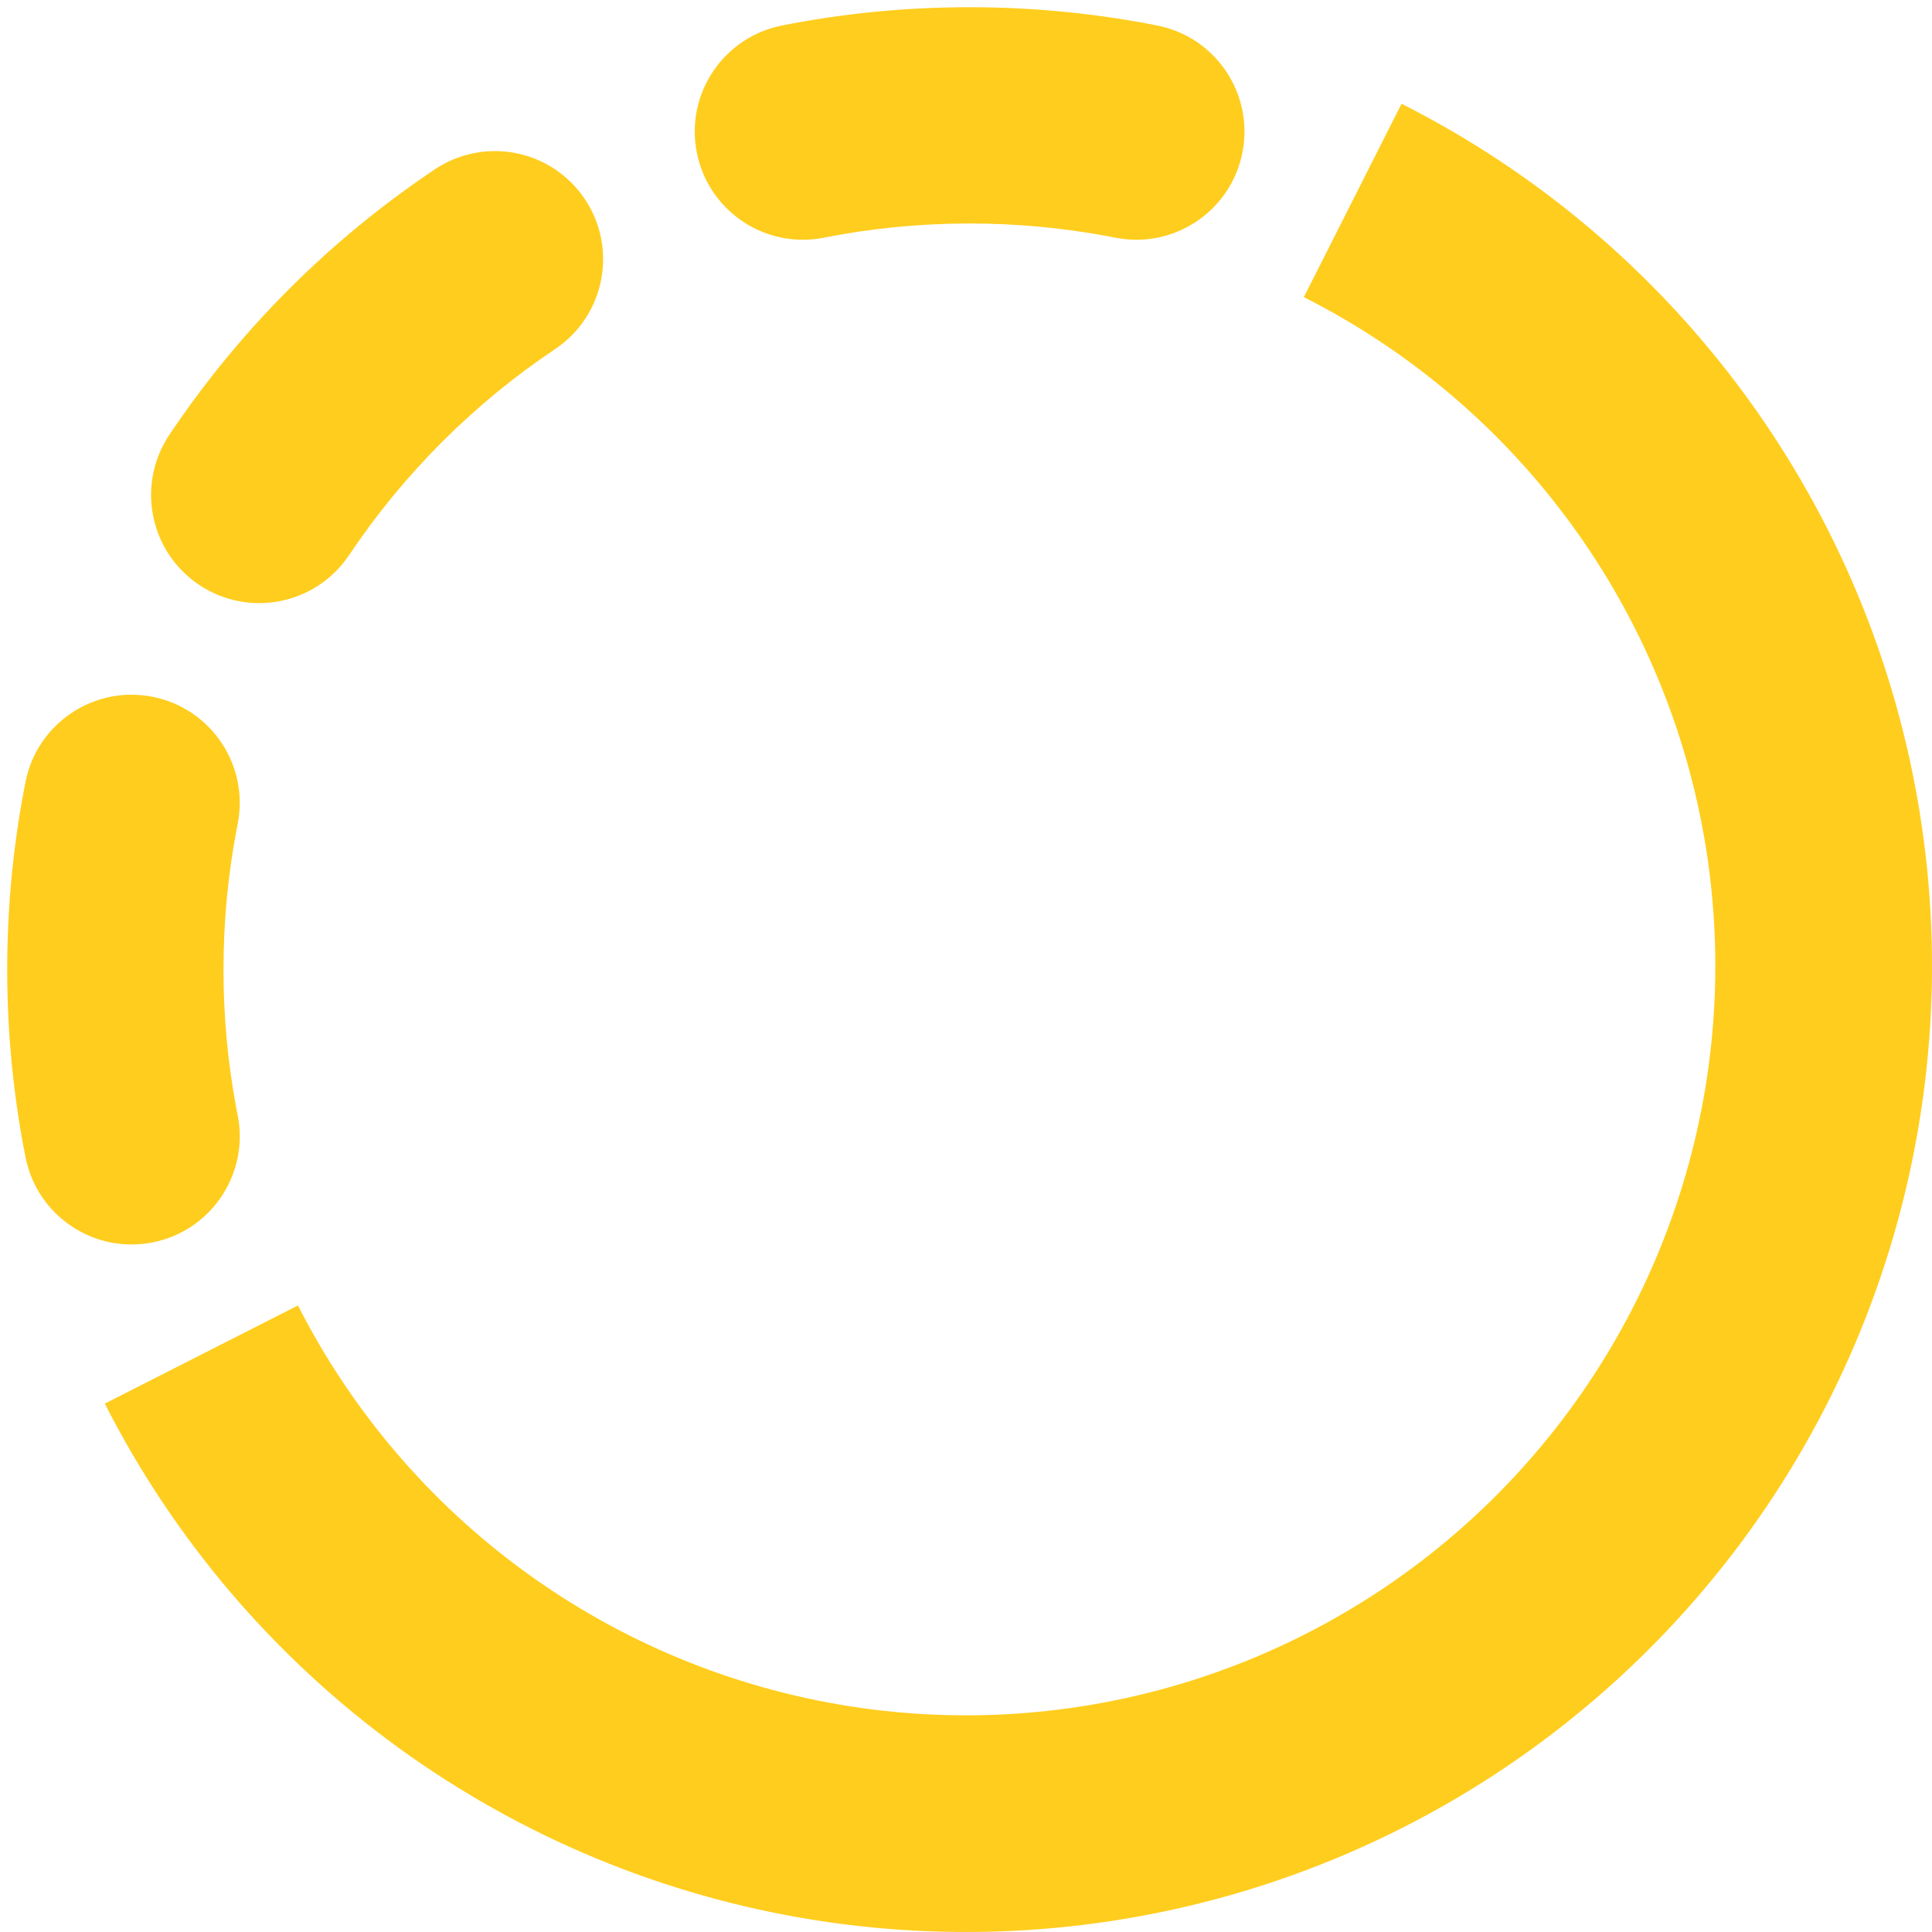 <svg width="134" height="134" viewBox="0 0 134 134" fill="none" xmlns="http://www.w3.org/2000/svg">
<path d="M0.5 67.25C0.5 62.802 0.936 58.448 1.771 54.231L1.854 53.854C2.821 50.006 6.647 47.55 10.583 48.329C14.646 49.133 17.289 53.079 16.485 57.142L16.368 57.755C15.799 60.828 15.5 64.001 15.5 67.25C15.5 70.499 15.799 73.672 16.368 76.745L16.485 77.357L16.551 77.738C17.123 81.665 14.519 85.392 10.583 86.171C6.52 86.975 2.574 84.332 1.771 80.269C0.936 76.052 0.5 71.698 0.5 67.25Z" fill="#FFCD1D"/>
<path d="M30.157 11.747C33.599 9.443 38.258 10.366 40.562 13.808C42.866 17.25 41.944 21.908 38.502 24.212C32.855 27.992 27.992 32.856 24.212 38.502C21.907 41.944 17.249 42.867 13.807 40.563C10.365 38.258 9.443 33.599 11.747 30.157C16.618 22.881 22.881 16.618 30.157 11.747Z" fill="#FFCD1D"/>
<path d="M67.25 0.5C71.699 0.5 76.052 0.936 80.269 1.771C84.332 2.574 86.975 6.52 86.171 10.583C85.393 14.519 81.665 17.123 77.739 16.551L77.358 16.485L76.746 16.368C73.673 15.799 70.5 15.5 67.25 15.5C63.785 15.5 60.406 15.84 57.143 16.485L56.762 16.551C52.836 17.123 49.108 14.519 48.33 10.583C47.526 6.52 50.169 2.574 54.232 1.771L55.024 1.618C58.993 0.883 63.08 0.5 67.25 0.5Z" fill="#FFCD1D"/>
<path d="M7.269 97.352C12.065 106.79 19.029 114.957 27.59 121.184C36.152 127.411 46.067 131.52 56.523 133.176C66.979 134.831 77.678 133.985 87.745 130.708C97.811 127.43 106.957 121.814 114.433 114.319C121.91 106.824 127.504 97.664 130.758 87.59C134.011 77.516 134.831 66.815 133.15 56.363C131.469 45.911 127.336 36.006 121.088 27.459C114.841 18.913 106.657 11.969 97.208 7.196L90.432 20.61C97.762 24.312 104.111 29.699 108.957 36.328C113.803 42.957 117.01 50.641 118.313 58.749C119.617 66.856 118.981 75.158 116.457 82.972C113.934 90.787 109.594 97.892 103.795 103.706C97.995 109.519 90.9 113.876 83.092 116.419C75.283 118.961 66.984 119.617 58.873 118.333C50.762 117.049 43.071 113.861 36.43 109.031C29.788 104.201 24.387 97.865 20.666 90.544L7.269 97.352Z" fill="#FFCD1D"/>
</svg>
